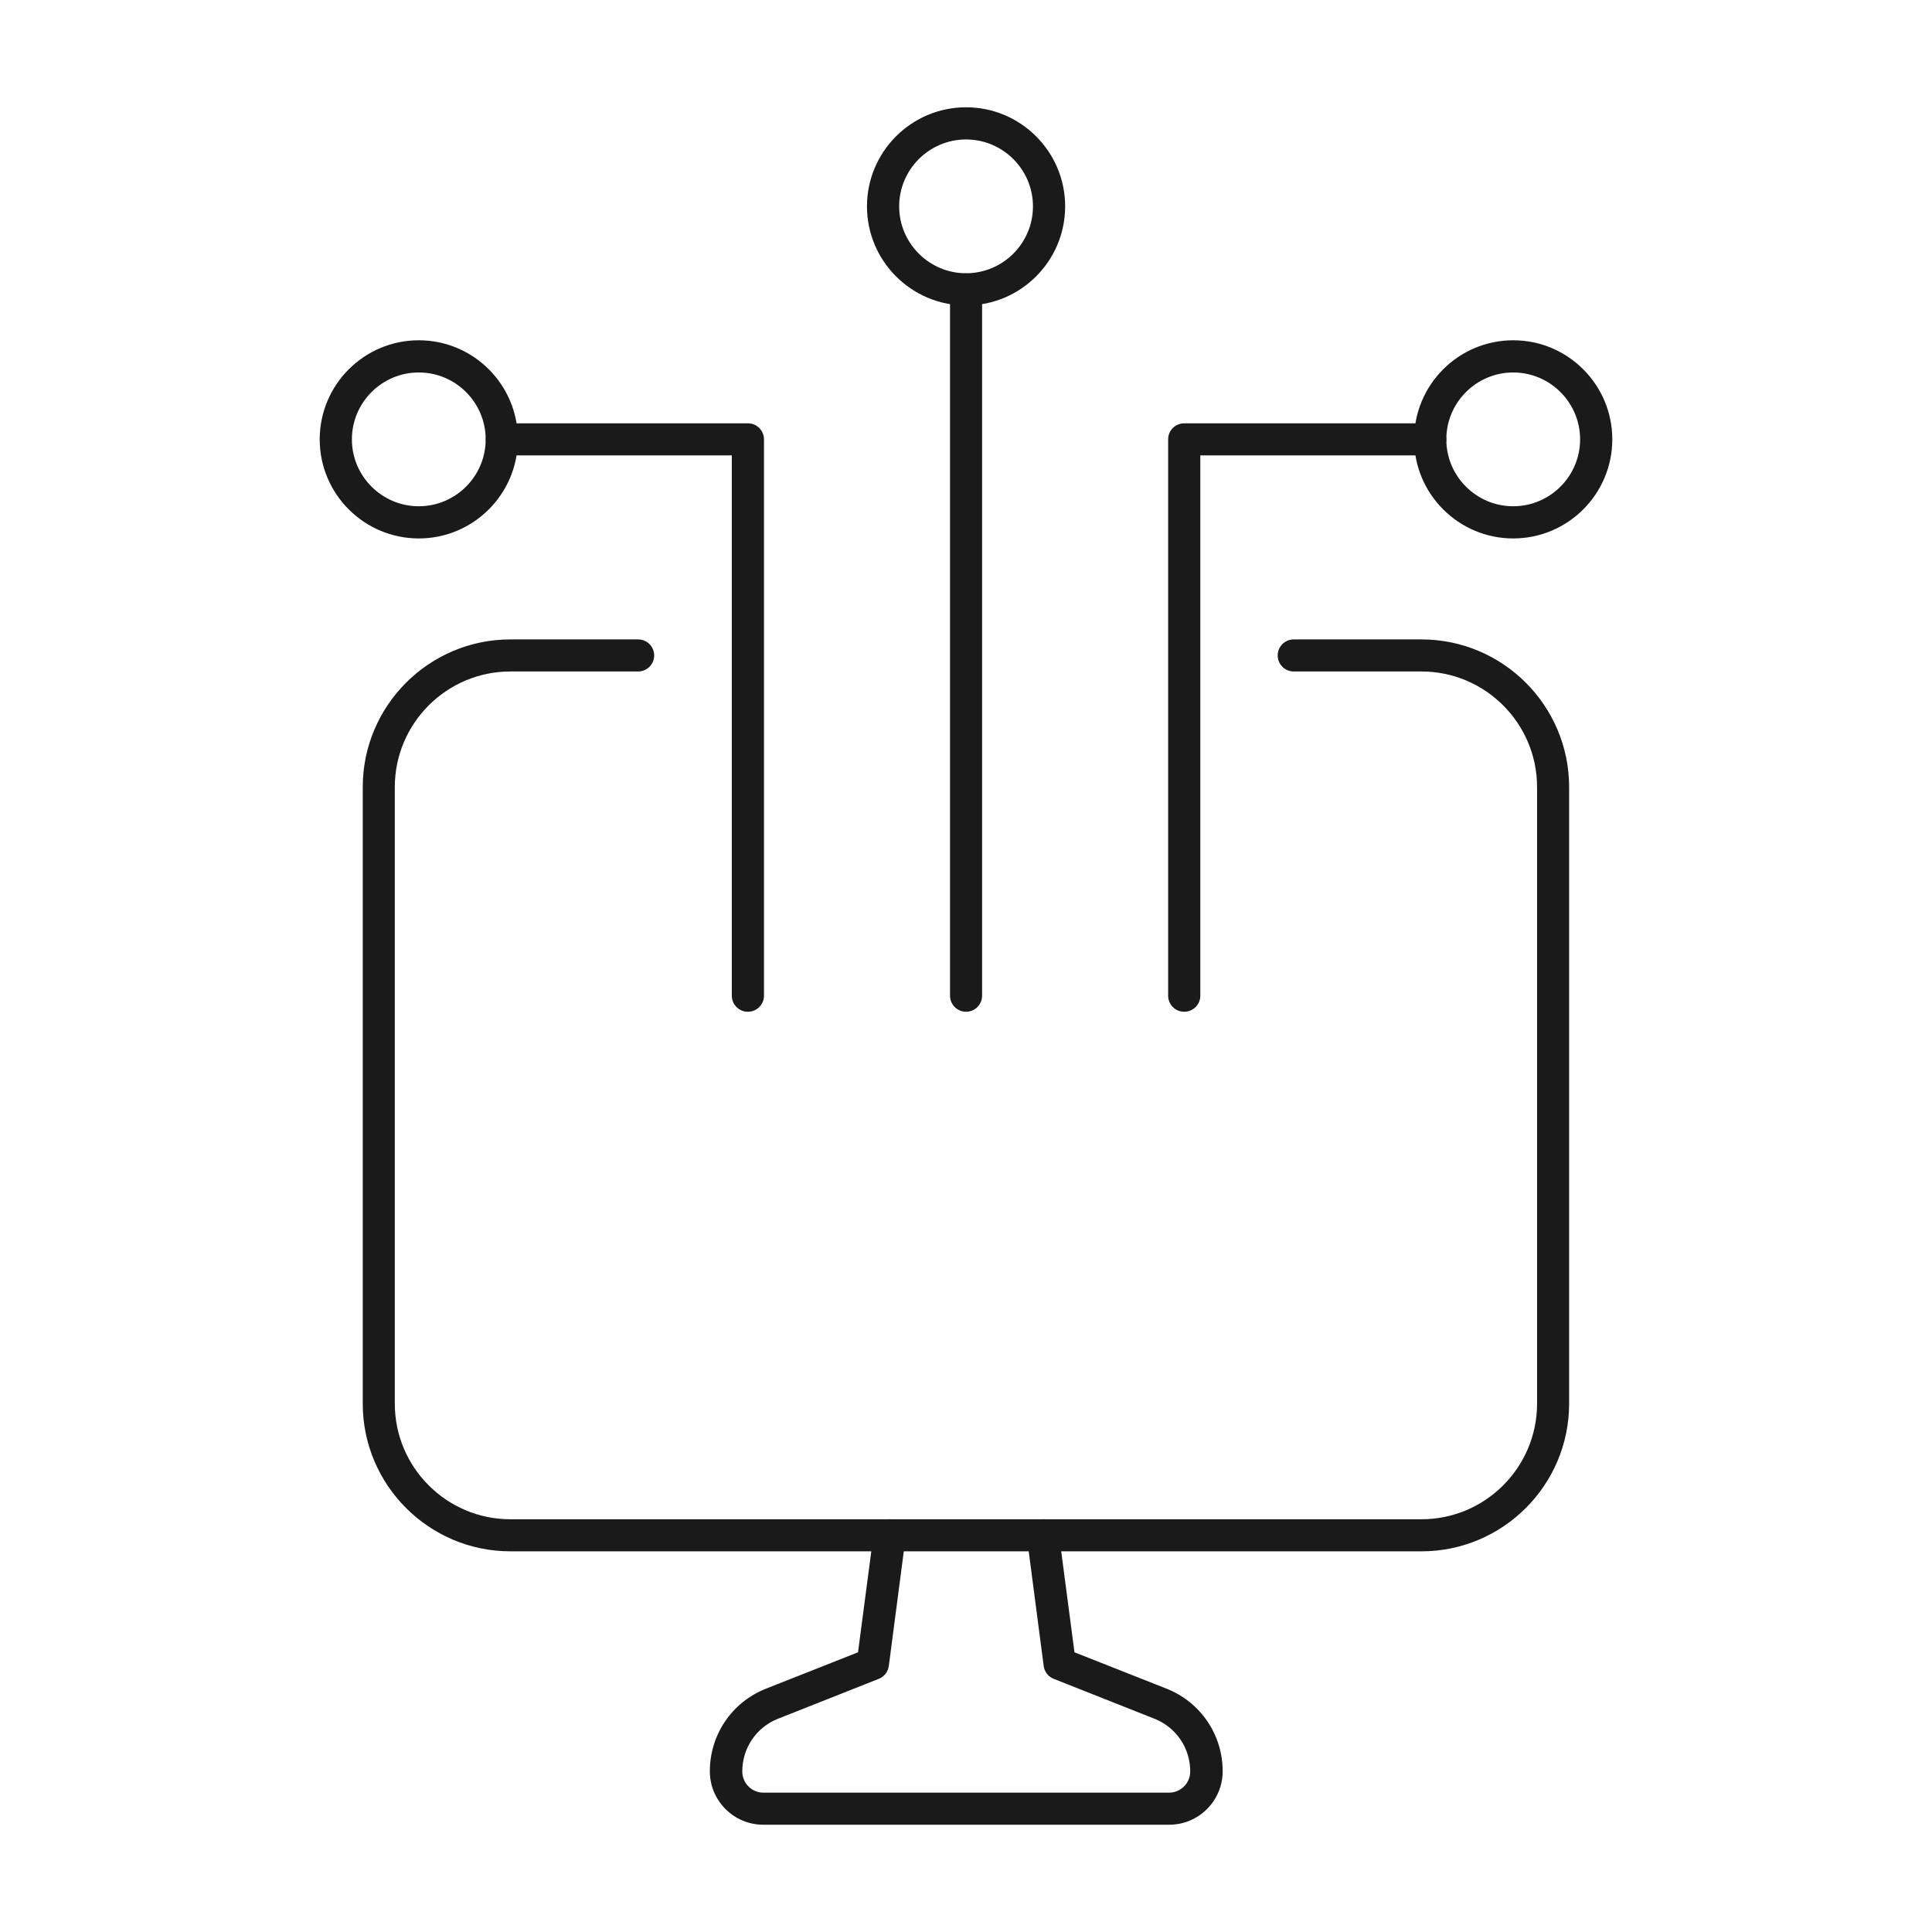 <?xml version="1.0" encoding="UTF-8"?>
<svg id="Layer_1" data-name="Layer 1" xmlns="http://www.w3.org/2000/svg" version="1.1" viewBox="0 0 153.07 153.07">
  <defs>
    <style>
      .cls-1 {
        fill: #1a1a1a;
        stroke-width: 0px;
      }
    </style>
  </defs>
  <g>
    <path class="cls-1" d="M92.6,144.57h-32.13c-2.33,0-4.23-1.9-4.23-4.23,0-2.91,1.75-5.48,4.45-6.55l7.29-2.88,1.24-9.43c.09-.7.73-1.19,1.43-1.1.7.09,1.19.73,1.1,1.43l-1.33,10.18c-.06.46-.36.85-.79,1.02l-7.98,3.16c-1.73.68-2.84,2.33-2.84,4.18,0,.93.75,1.68,1.68,1.68h32.13c.93,0,1.68-.75,1.68-1.68,0-1.86-1.12-3.5-2.84-4.18l-7.98-3.16c-.43-.17-.73-.56-.79-1.02l-1.33-10.18c-.09-.7.4-1.34,1.1-1.43.69-.1,1.34.4,1.43,1.1l1.24,9.43,7.29,2.88c2.7,1.07,4.45,3.64,4.45,6.55,0,2.33-1.9,4.23-4.23,4.23Z"/>
    <path class="cls-1" d="M112.63,122.91H40.44c-6.45,0-11.7-5.25-11.7-11.7v-48.85c0-6.45,5.25-11.7,11.7-11.7h10.12c.7,0,1.27.57,1.27,1.27s-.57,1.27-1.27,1.27h-10.12c-5.05,0-9.16,4.11-9.16,9.16v48.85c0,5.05,4.11,9.16,9.16,9.16h72.18c5.05,0,9.16-4.11,9.16-9.16v-48.85c0-5.05-4.11-9.16-9.16-9.16h-10.12c-.7,0-1.27-.57-1.27-1.27s.57-1.27,1.27-1.27h10.12c6.45,0,11.7,5.25,11.7,11.7v48.85c0,6.45-5.25,11.7-11.7,11.7Z"/>
  </g>
  <g>
    <path class="cls-1" d="M59.25,80.16c-.7,0-1.27-.57-1.27-1.27v-42.81h-18.22c-.7,0-1.27-.57-1.27-1.27s.57-1.27,1.27-1.27h19.5c.7,0,1.27.57,1.27,1.27v44.08c0,.7-.57,1.27-1.27,1.27Z"/>
    <path class="cls-1" d="M33.18,42.66c-4.33,0-7.85-3.52-7.85-7.85s3.52-7.85,7.85-7.85,7.85,3.52,7.85,7.85-3.52,7.85-7.85,7.85ZM33.18,29.51c-2.92,0-5.3,2.38-5.3,5.3s2.38,5.3,5.3,5.3,5.3-2.38,5.3-5.3-2.38-5.3-5.3-5.3Z"/>
  </g>
  <g>
    <path class="cls-1" d="M93.82,80.16c-.7,0-1.27-.57-1.27-1.27v-44.08c0-.7.57-1.27,1.27-1.27h19.5c.7,0,1.27.57,1.27,1.27s-.57,1.27-1.27,1.27h-18.22v42.81c0,.7-.57,1.27-1.27,1.27Z"/>
    <path class="cls-1" d="M119.89,42.66c-4.33,0-7.85-3.52-7.85-7.85s3.52-7.85,7.85-7.85,7.85,3.52,7.85,7.85-3.52,7.85-7.85,7.85ZM119.89,29.51c-2.92,0-5.3,2.38-5.3,5.3s2.38,5.3,5.3,5.3,5.3-2.38,5.3-5.3-2.38-5.3-5.3-5.3Z"/>
  </g>
  <g>
    <path class="cls-1" d="M76.54,80.16c-.7,0-1.27-.57-1.27-1.27V22.93c0-.7.57-1.27,1.27-1.27s1.27.57,1.27,1.27v55.96c0,.7-.57,1.27-1.27,1.27Z"/>
    <path class="cls-1" d="M76.54,24.2c-4.33,0-7.85-3.52-7.85-7.85s3.52-7.85,7.85-7.85,7.85,3.52,7.85,7.85-3.52,7.85-7.85,7.85ZM76.54,11.05c-2.92,0-5.3,2.38-5.3,5.3s2.38,5.3,5.3,5.3,5.3-2.38,5.3-5.3-2.38-5.3-5.3-5.3Z"/>
  </g>
</svg>